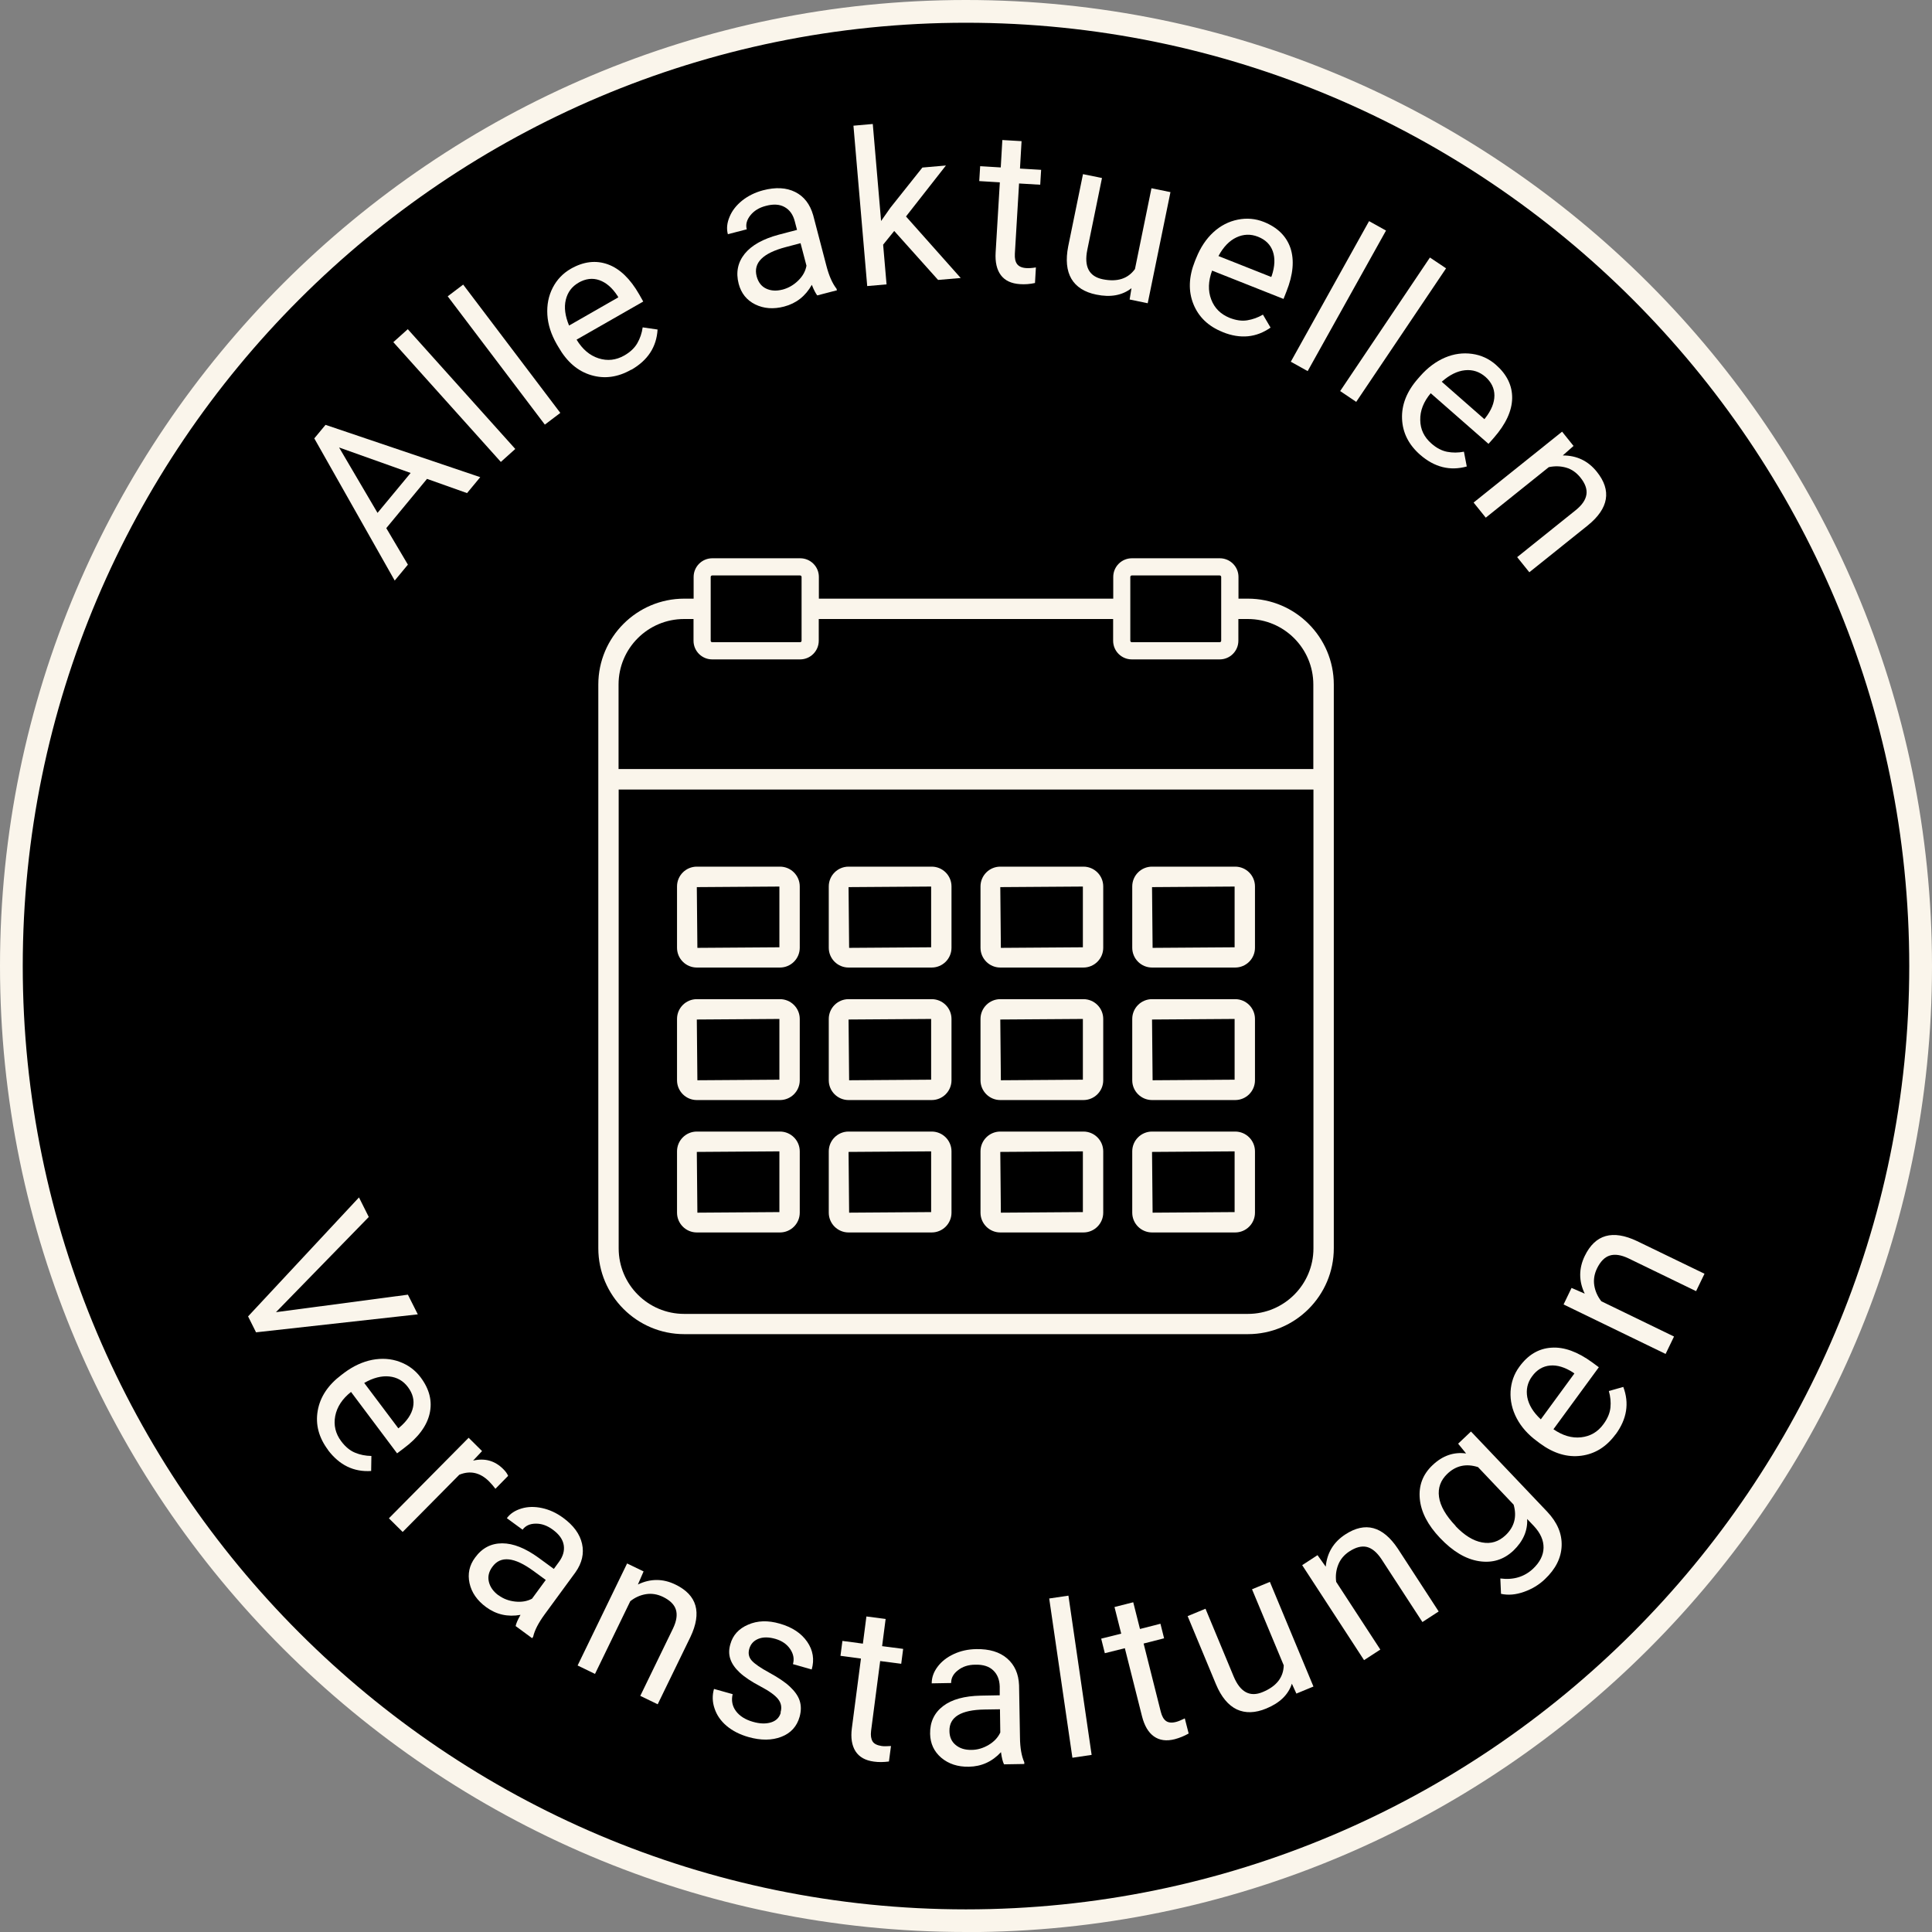 <svg width="401" height="401" viewBox="0 0 401 401" fill="none" xmlns="http://www.w3.org/2000/svg">
<rect x="0" y="0" width="401" height="401" fill="#808080" stroke="none"/>
<g clip-path="url(#clip0_1_2435)">
<path d="M200.512 398.663C309.948 398.663 398.663 309.947 398.663 200.512C398.663 91.076 309.948 2.361 200.512 2.361C91.076 2.361 2.361 91.076 2.361 200.512C2.361 309.947 91.076 398.663 200.512 398.663Z" fill="black"/>
<path d="M200.488 401C89.951 401 0 311.049 0 200.512C0 89.974 89.951 0 200.488 0C311.026 0 401 89.951 401 200.512C401 311.073 311.049 401.024 200.488 401.024V401ZM200.488 4.722C92.547 4.722 4.722 92.547 4.722 200.512C4.722 308.476 92.547 396.302 200.488 396.302C308.429 396.302 396.278 308.476 396.278 200.512C396.278 92.547 308.452 4.722 200.488 4.722Z" fill="#FAF5EB"/>
<path d="M57.252 272.354L84.662 268.718L86.716 272.803L53.144 276.533L51.491 273.228L74.51 248.533L76.541 252.593L57.252 272.378V272.354Z" fill="#FAF5EB"/>
<path d="M68.089 300.945C66.176 298.395 65.444 295.68 65.94 292.823C66.436 289.967 68.065 287.488 70.851 285.387L71.441 284.938C73.306 283.545 75.242 282.648 77.249 282.247C79.256 281.869 81.144 281.987 82.939 282.648C84.733 283.309 86.197 284.395 87.306 285.882C89.148 288.338 89.762 290.84 89.171 293.414C88.581 295.987 86.787 298.395 83.765 300.638L82.419 301.653L72.858 288.904C71.04 290.344 69.954 291.997 69.576 293.909C69.222 295.798 69.623 297.545 70.827 299.151C71.677 300.284 72.645 301.087 73.684 301.512C74.746 301.96 75.88 302.173 77.084 302.196L77.036 305.313C73.424 305.549 70.45 304.109 68.065 300.945H68.089ZM84.662 287.889C83.694 286.591 82.396 285.859 80.79 285.693C79.185 285.528 77.438 285.977 75.596 287.039L82.679 296.459L82.915 296.27C84.473 294.948 85.418 293.555 85.725 292.091C86.031 290.628 85.677 289.235 84.662 287.889Z" fill="#FAF5EB"/>
<path d="M102.818 308.995C102.463 308.5 102.015 308.004 101.519 307.484C99.654 305.619 97.576 305.171 95.333 306.091L83.576 317.967L80.719 315.134L97.269 298.418L100.055 301.181L98.19 303.164C100.598 302.597 102.676 303.164 104.399 304.864C104.966 305.407 105.296 305.903 105.462 306.327L102.841 308.995H102.818Z" fill="#FAF5EB"/>
<path d="M107.02 337.516C107.114 336.996 107.445 336.217 108.035 335.178C105.367 335.65 103.006 335.107 100.905 333.573C99.04 332.203 97.883 330.551 97.458 328.615C97.033 326.679 97.411 324.885 98.615 323.279C100.055 321.296 101.944 320.328 104.234 320.328C106.548 320.328 109.05 321.343 111.789 323.326L114.953 325.64L116.039 324.153C116.865 323.02 117.195 321.863 117.007 320.706C116.818 319.525 116.062 318.463 114.74 317.495C113.583 316.645 112.403 316.22 111.199 316.244C109.995 316.244 109.074 316.669 108.46 317.495L105.202 315.111C105.887 314.166 106.902 313.505 108.224 313.104C109.546 312.702 110.963 312.679 112.497 313.009C114.032 313.34 115.472 314.001 116.865 315.016C119.061 316.621 120.359 318.416 120.808 320.423C121.256 322.429 120.808 324.412 119.438 326.348L113.04 335.084C111.765 336.831 110.963 338.365 110.656 339.735L110.443 340.018L107.043 337.516H107.02ZM103.455 331.094C104.47 331.849 105.627 332.274 106.925 332.416C108.224 332.558 109.381 332.369 110.42 331.826L113.276 327.93L110.727 326.065C106.76 323.161 103.903 322.854 102.204 325.192C101.448 326.207 101.212 327.246 101.472 328.332C101.731 329.394 102.393 330.338 103.455 331.117V331.094Z" fill="#FAF5EB"/>
<path d="M133.58 326.159L132.4 328.875C134.997 327.623 137.617 327.623 140.214 328.898C144.676 331.07 145.715 334.682 143.307 339.758L136.508 353.735L132.895 351.988L139.695 337.988C140.427 336.453 140.616 335.155 140.285 334.092C139.955 333.03 139.057 332.156 137.617 331.448C136.437 330.881 135.256 330.692 134.076 330.881C132.895 331.07 131.786 331.566 130.818 332.345L123.499 347.431L119.887 345.684L130.157 324.507L133.58 326.159Z" fill="#FAF5EB"/>
<path d="M162.005 355.435C162.312 354.396 162.147 353.475 161.51 352.673C160.896 351.87 159.644 350.973 157.803 350.005C155.961 349.037 154.545 348.092 153.553 347.172C152.562 346.251 151.924 345.33 151.594 344.362C151.263 343.394 151.263 342.355 151.594 341.246C152.113 339.381 153.341 338.035 155.277 337.209C157.213 336.359 159.408 336.288 161.84 336.996C164.414 337.728 166.302 338.979 167.53 340.75C168.758 342.521 169.065 344.457 168.474 346.511L164.579 345.401C164.886 344.339 164.697 343.3 164.012 342.285C163.328 341.269 162.312 340.561 160.943 340.16C159.526 339.758 158.346 339.758 157.378 340.16C156.41 340.561 155.796 341.246 155.513 342.237C155.253 343.182 155.418 343.984 156.032 344.669C156.646 345.354 157.85 346.18 159.668 347.172C161.486 348.163 162.903 349.108 163.918 350.052C164.933 350.996 165.641 351.964 165.972 352.979C166.302 353.995 166.302 355.104 165.972 356.308C165.405 358.339 164.13 359.732 162.171 360.487C160.211 361.243 157.945 361.266 155.348 360.534C153.53 360.015 152.019 359.236 150.815 358.221C149.611 357.205 148.761 355.978 148.312 354.608C147.84 353.239 147.816 351.87 148.194 350.548L152.066 351.634C151.759 352.956 151.995 354.136 152.751 355.151C153.506 356.167 154.687 356.922 156.268 357.371C157.732 357.796 158.983 357.819 160.046 357.489C161.108 357.158 161.769 356.474 162.053 355.482L162.005 355.435Z" fill="#FAF5EB"/>
<path d="M183.82 336.028L183.088 341.67L187.456 342.237L187.055 345.33L182.687 344.763L180.798 359.259C180.68 360.203 180.798 360.912 181.105 361.431C181.412 361.95 182.073 362.257 182.994 362.399C183.442 362.47 184.104 362.446 184.93 362.399L184.505 365.61C183.419 365.752 182.38 365.775 181.388 365.633C179.594 365.397 178.343 364.689 177.564 363.485C176.808 362.281 176.549 360.699 176.808 358.716L178.697 344.244L174.447 343.677L174.849 340.584L179.098 341.151L179.83 335.508L183.82 336.028Z" fill="#FAF5EB"/>
<path d="M208.374 366.153C208.138 365.704 207.925 364.878 207.76 363.674C205.918 365.657 203.699 366.649 201.102 366.696C198.788 366.743 196.876 366.106 195.365 364.831C193.854 363.532 193.099 361.903 193.051 359.873C193.004 357.418 193.925 355.505 195.743 354.112C197.561 352.719 200.181 352.011 203.581 351.94L207.5 351.869V350.028C207.453 348.611 207.004 347.502 206.154 346.699C205.304 345.873 204.053 345.471 202.424 345.519C200.984 345.519 199.78 345.92 198.836 346.675C197.868 347.407 197.395 348.305 197.419 349.32L193.382 349.391C193.382 348.21 193.76 347.077 194.586 345.967C195.412 344.858 196.522 343.984 197.938 343.323C199.355 342.662 200.913 342.308 202.637 342.284C205.352 342.237 207.476 342.874 209.035 344.22C210.593 345.566 211.419 347.407 211.514 349.792L211.703 360.628C211.726 362.8 212.033 364.5 212.6 365.775V366.129L208.397 366.2L208.374 366.153ZM201.645 363.202C202.896 363.202 204.1 362.824 205.21 362.163C206.32 361.502 207.146 360.628 207.618 359.59L207.547 354.773L204.384 354.821C199.449 354.891 197.018 356.379 197.065 359.259C197.065 360.51 197.513 361.502 198.363 362.187C199.213 362.895 200.299 363.225 201.621 363.202H201.645Z" fill="#FAF5EB"/>
<path d="M226.576 364.241L222.586 364.831L217.77 331.778L221.76 331.188L226.576 364.241Z" fill="#FAF5EB"/>
<path d="M235.217 332.581L236.61 338.106L240.86 337.02L241.615 340.042L237.366 341.128L240.931 355.293C241.167 356.214 241.521 356.851 242.017 357.205C242.512 357.56 243.221 357.63 244.118 357.394C244.566 357.276 245.157 357.04 245.912 356.662L246.715 359.802C245.747 360.345 244.802 360.723 243.834 360.983C242.087 361.431 240.647 361.219 239.49 360.393C238.334 359.566 237.531 358.173 237.035 356.238L233.47 342.096L229.315 343.134L228.559 340.113L232.715 339.074L231.322 333.549L235.217 332.558V332.581Z" fill="#FAF5EB"/>
<path d="M268.152 349.414C267.42 351.728 265.649 353.452 262.84 354.608C260.526 355.576 258.472 355.624 256.701 354.797C254.931 353.947 253.491 352.224 252.381 349.58L246.502 335.438L250.209 333.903L256.04 347.927C257.41 351.232 259.44 352.318 262.108 351.185C264.941 350.005 266.381 348.163 266.452 345.661L259.865 329.866L263.572 328.332L272.614 350.052L269.073 351.516L268.105 349.391L268.152 349.414Z" fill="#FAF5EB"/>
<path d="M273.44 322.76L275.164 325.168C275.447 322.287 276.793 320.068 279.224 318.486C283.38 315.771 287.015 316.763 290.132 321.437L298.607 334.47L295.231 336.665L286.732 323.61C285.788 322.193 284.796 321.367 283.71 321.083C282.624 320.824 281.42 321.131 280.074 322.004C278.988 322.712 278.209 323.633 277.761 324.766C277.312 325.9 277.17 327.08 277.336 328.331L286.496 342.379L283.12 344.574L270.277 324.861L273.464 322.783L273.44 322.76Z" fill="#FAF5EB"/>
<path d="M298.867 319.195C296.341 316.527 294.948 313.835 294.688 311.097C294.429 308.358 295.302 306.021 297.333 304.108C299.41 302.125 301.748 301.323 304.297 301.677L302.645 299.646L305.312 297.12L321.131 313.764C323.232 315.984 324.223 318.345 324.129 320.847C324.034 323.373 322.878 325.663 320.658 327.765C319.431 328.945 317.967 329.819 316.291 330.409C314.614 330.999 313.033 331.141 311.545 330.81L311.404 327.623C314.119 327.977 316.385 327.293 318.203 325.593C319.62 324.247 320.351 322.783 320.375 321.249C320.399 319.714 319.738 318.203 318.368 316.739L316.975 315.275C317.093 317.731 316.125 319.903 314.119 321.839C312.112 323.728 309.751 324.459 306.989 324.034C304.226 323.609 301.535 322.004 298.891 319.218L298.867 319.195ZM302.102 316.739C303.92 318.652 305.761 319.808 307.603 320.139C309.444 320.493 311.049 319.997 312.49 318.652C314.331 316.905 314.874 314.78 314.166 312.301L306.776 304.51C304.345 303.731 302.22 304.179 300.425 305.879C299.009 307.225 298.419 308.83 298.678 310.695C298.938 312.56 300.071 314.567 302.149 316.739H302.102Z" fill="#FAF5EB"/>
<path d="M335.32 297.711C333.431 300.284 331.07 301.771 328.19 302.149C325.309 302.527 322.476 301.677 319.643 299.599L319.053 299.151C317.164 297.781 315.748 296.176 314.803 294.382C313.859 292.587 313.434 290.722 313.529 288.81C313.647 286.898 314.237 285.198 315.346 283.687C317.141 281.208 319.36 279.886 322.004 279.721C324.625 279.532 327.458 280.57 330.503 282.79L331.849 283.781L322.429 296.648C324.341 297.97 326.254 298.537 328.166 298.324C330.078 298.112 331.637 297.215 332.817 295.586C333.667 294.429 334.139 293.296 334.257 292.163C334.375 291.029 334.257 289.872 333.927 288.716L336.925 287.866C338.2 291.242 337.681 294.523 335.343 297.711H335.32ZM317.991 285.67C317.023 286.992 316.716 288.432 316.999 290.014C317.306 291.596 318.227 293.13 319.809 294.594L326.773 285.08L326.537 284.891C324.814 283.781 323.208 283.286 321.721 283.427C320.233 283.569 318.982 284.301 317.991 285.67Z" fill="#FAF5EB"/>
<path d="M326.206 267.325L328.922 268.506C327.67 265.909 327.67 263.288 328.922 260.691C331.094 256.206 334.706 255.19 339.782 257.599L353.782 264.374L352.035 267.987L338.011 261.187C336.476 260.455 335.178 260.266 334.116 260.597C333.053 260.927 332.18 261.825 331.471 263.265C330.905 264.445 330.716 265.626 330.905 266.806C331.094 267.987 331.589 269.096 332.368 270.088L347.455 277.407L345.708 281.019L324.53 270.749L326.183 267.325H326.206Z" fill="#FAF5EB"/>
<path d="M88.629 99.394L80.176 109.617L84.662 117.195L81.924 120.501L65.232 90.989L67.569 88.18L99.677 99.04L96.939 102.345L88.629 99.394ZM78.359 106.453L85.229 98.166L70.379 92.878L78.359 106.453Z" fill="#FAF5EB"/>
<path d="M106.949 93.185L103.951 95.876L81.64 71.016L84.638 68.325L106.949 93.185Z" fill="#FAF5EB"/>
<path d="M116.298 85.701L113.087 88.133L92.925 61.502L96.136 59.07L116.298 85.701Z" fill="#FAF5EB"/>
<path d="M131.007 76.73C128.245 78.311 125.459 78.689 122.696 77.863C119.911 77.037 117.668 75.1 115.921 72.055L115.543 71.418C114.386 69.387 113.725 67.357 113.607 65.326C113.489 63.296 113.843 61.431 114.717 59.731C115.59 58.031 116.841 56.733 118.47 55.788C121.115 54.277 123.688 53.97 126.167 54.868C128.646 55.765 130.818 57.866 132.683 61.124L133.509 62.588L119.674 70.497C120.878 72.48 122.389 73.778 124.231 74.369C126.072 74.959 127.843 74.77 129.59 73.778C130.818 73.07 131.715 72.22 132.282 71.229C132.848 70.237 133.226 69.151 133.391 67.947L136.484 68.396C136.272 72.008 134.454 74.794 131.03 76.753L131.007 76.73ZM120.099 58.669C118.683 59.471 117.809 60.675 117.432 62.234C117.054 63.815 117.29 65.586 118.116 67.569L128.339 61.714L128.197 61.455C127.088 59.731 125.813 58.645 124.396 58.149C122.98 57.653 121.54 57.842 120.076 58.669H120.099Z" fill="#FAF5EB"/>
<path d="M169.678 61.384C169.348 60.982 168.947 60.25 168.498 59.117C167.176 61.478 165.264 62.965 162.761 63.627C160.518 64.217 158.511 64.052 156.741 63.178C154.97 62.304 153.837 60.864 153.317 58.905C152.703 56.544 153.128 54.466 154.569 52.672C156.032 50.878 158.393 49.579 161.651 48.706L165.429 47.714L164.957 45.92C164.602 44.55 163.918 43.582 162.879 42.992C161.864 42.402 160.542 42.307 158.96 42.733C157.567 43.087 156.505 43.748 155.749 44.692C154.994 45.636 154.734 46.604 154.994 47.596L151.074 48.611C150.768 47.478 150.886 46.274 151.429 44.999C151.948 43.724 152.822 42.614 154.049 41.623C155.277 40.655 156.693 39.947 158.37 39.498C160.99 38.813 163.21 38.931 165.051 39.852C166.893 40.773 168.12 42.378 168.781 44.668L171.52 55.151C172.063 57.252 172.771 58.834 173.621 59.92L173.716 60.25L169.631 61.313L169.678 61.384ZM162.43 60.109C163.658 59.778 164.72 59.164 165.665 58.244C166.609 57.323 167.176 56.308 167.388 55.151L166.161 50.476L163.115 51.279C158.346 52.53 156.316 54.537 157.048 57.346C157.378 58.574 158.016 59.424 159.007 59.896C159.999 60.368 161.132 60.439 162.407 60.109H162.43Z" fill="#FAF5EB"/>
<path d="M185.591 47.95L183.301 50.783L184.009 59.023L179.996 59.377L177.139 26.088L181.152 25.734L182.876 45.872L184.812 43.11L191.446 34.776L196.333 34.351L188.046 44.928L199.402 57.701L194.704 58.102L185.615 47.95H185.591Z" fill="#FAF5EB"/>
<path d="M212.033 29.299L211.703 34.989L216.094 35.249L215.905 38.341L211.514 38.082L210.64 52.672C210.593 53.616 210.735 54.325 211.112 54.821C211.49 55.316 212.128 55.6 213.072 55.647C213.544 55.67 214.181 55.647 215.008 55.505L214.819 58.74C213.733 58.976 212.718 59.047 211.703 58.976C209.908 58.858 208.586 58.244 207.736 57.111C206.886 55.977 206.532 54.395 206.65 52.412L207.524 37.846L203.25 37.586L203.439 34.493L207.713 34.753L208.043 29.063L212.057 29.299H212.033Z" fill="#FAF5EB"/>
<path d="M234.839 59.825C232.927 61.313 230.495 61.761 227.544 61.148C225.089 60.652 223.365 59.542 222.374 57.866C221.382 56.166 221.17 53.923 221.713 51.137L224.782 36.145L228.725 36.948L225.679 51.846C224.971 55.34 226.033 57.37 228.866 57.96C231.888 58.574 234.108 57.866 235.571 55.836L238.995 39.073L242.937 39.876L238.216 62.942L234.462 62.163L234.839 59.873V59.825Z" fill="#FAF5EB"/>
<path d="M253.774 68.915C250.799 67.734 248.792 65.799 247.706 63.131C246.62 60.439 246.715 57.465 248.013 54.206L248.297 53.522C249.17 51.35 250.351 49.579 251.838 48.21C253.325 46.84 255.025 45.967 256.914 45.589C258.803 45.212 260.597 45.377 262.32 46.061C265.153 47.195 266.995 49.013 267.845 51.492C268.671 53.994 268.412 56.992 267.019 60.486L266.405 62.045L251.578 56.166C250.776 58.338 250.705 60.345 251.389 62.139C252.074 63.957 253.349 65.208 255.19 65.964C256.513 66.483 257.74 66.672 258.873 66.483C260.007 66.294 261.093 65.917 262.131 65.303L263.713 67.994C260.762 70.072 257.457 70.402 253.797 68.939L253.774 68.915ZM261.093 49.131C259.582 48.54 258.094 48.588 256.631 49.272C255.167 49.957 253.916 51.255 252.9 53.144L263.855 57.488L263.973 57.205C264.61 55.269 264.681 53.593 264.185 52.176C263.69 50.76 262.651 49.744 261.093 49.131Z" fill="#FAF5EB"/>
<path d="M271.434 77.036L267.916 75.077L284.159 45.896L287.677 47.855L271.41 77.036H271.434Z" fill="#FAF5EB"/>
<path d="M281.491 83.411L278.162 81.168L296.79 53.451L300.142 55.694L281.491 83.411Z" fill="#FAF5EB"/>
<path d="M294.783 94.413C292.375 92.312 291.123 89.809 291.005 86.929C290.887 84.025 291.973 81.263 294.287 78.618L294.783 78.052C296.317 76.305 298.041 75.03 299.906 74.227C301.795 73.424 303.66 73.188 305.549 73.448C307.437 73.708 309.09 74.487 310.483 75.714C312.773 77.721 313.906 80.058 313.859 82.679C313.812 85.3 312.537 88.038 310.058 90.871L308.948 92.123L296.955 81.617C295.467 83.387 294.736 85.252 294.783 87.188C294.806 89.124 295.586 90.73 297.097 92.052C298.159 92.996 299.269 93.563 300.378 93.775C301.511 93.988 302.645 93.988 303.849 93.752L304.439 96.821C300.968 97.789 297.734 96.986 294.759 94.389L294.783 94.413ZM308.311 78.217C307.083 77.155 305.667 76.682 304.061 76.848C302.456 77.013 300.85 77.816 299.245 79.232L308.098 87L308.287 86.763C309.538 85.158 310.176 83.6 310.176 82.089C310.176 80.602 309.538 79.303 308.287 78.193L308.311 78.217Z" fill="#FAF5EB"/>
<path d="M326.584 92.571L324.365 94.531C327.245 94.531 329.606 95.64 331.424 97.907C334.54 101.778 333.927 105.509 329.559 109.05L317.424 118.777L314.898 115.637L327.056 105.886C328.379 104.824 329.11 103.738 329.276 102.628C329.441 101.519 329.016 100.338 328.001 99.087C327.174 98.072 326.206 97.387 325.05 97.057C323.893 96.726 322.689 96.703 321.461 96.962L308.382 107.445L305.855 104.305L324.223 89.596L326.608 92.571H326.584Z" fill="#FAF5EB"/>
<path d="M259.015 124.255H257.056V119.745C257.056 117.597 255.308 115.874 253.184 115.874H234.934C232.785 115.874 231.062 117.621 231.062 119.745V124.255H169.962V119.745C169.962 117.597 168.215 115.874 166.09 115.874H147.84C145.692 115.874 143.968 117.621 143.968 119.745V124.255H142.009C132.187 124.255 124.184 132.258 124.184 142.08V259.086C124.184 268.907 132.187 276.911 142.009 276.911H259.015C268.836 276.911 276.84 268.907 276.84 259.086V142.08C276.84 132.258 268.836 124.255 259.015 124.255ZM234.603 124.255V119.745C234.603 119.58 234.745 119.439 234.91 119.439H253.16C253.325 119.439 253.467 119.58 253.467 119.745V132.99C253.467 133.155 253.325 133.297 253.16 133.297H234.91C234.745 133.297 234.603 133.155 234.603 132.99V124.255ZM147.509 124.255V119.745C147.509 119.58 147.651 119.439 147.816 119.439H166.066C166.231 119.439 166.373 119.58 166.373 119.745V132.99C166.373 133.155 166.231 133.297 166.066 133.297H147.816C147.651 133.297 147.509 133.155 147.509 132.99V124.255ZM128.386 142.08C128.386 134.572 134.477 128.481 141.985 128.481H143.945V132.99C143.945 135.139 145.692 136.862 147.816 136.862H166.066C168.215 136.862 169.938 135.115 169.938 132.99V128.481H231.038V132.99C231.038 135.139 232.785 136.862 234.91 136.862H253.16C255.308 136.862 257.032 135.115 257.032 132.99V128.481H258.991C266.499 128.481 272.59 134.572 272.59 142.08V159.621H128.386V142.08ZM272.614 259.11C272.614 266.617 266.523 272.709 259.015 272.709H142.009C134.501 272.709 128.41 266.617 128.41 259.11V163.871H272.614V259.11Z" fill="#FAF5EB"/>
<path d="M144.629 200.819H161.887C164.154 200.819 165.995 198.978 165.995 196.711V183.986C165.995 181.719 164.154 179.878 161.887 179.878H144.629C142.363 179.878 140.521 181.719 140.521 183.986V196.711C140.521 198.978 142.363 200.819 144.629 200.819ZM161.769 184.01V196.617L144.747 196.735L144.629 184.128L161.769 184.01Z" fill="#FAF5EB"/>
<path d="M176.124 200.819H193.382C195.648 200.819 197.49 198.978 197.49 196.711V183.986C197.49 181.719 195.648 179.878 193.382 179.878H176.124C173.857 179.878 172.016 181.719 172.016 183.986V196.711C172.016 198.978 173.857 200.819 176.124 200.819ZM193.264 184.01V196.617L176.242 196.735L176.124 184.128L193.264 184.01Z" fill="#FAF5EB"/>
<path d="M239.113 200.819H256.371C258.637 200.819 260.479 198.978 260.479 196.711V183.986C260.479 181.719 258.637 179.878 256.371 179.878H239.113C236.846 179.878 235.005 181.719 235.005 183.986V196.711C235.005 198.978 236.846 200.819 239.113 200.819ZM256.253 184.01V196.617L239.231 196.735L239.113 184.128L256.253 184.01Z" fill="#FAF5EB"/>
<path d="M207.618 200.819H224.876C227.143 200.819 228.984 198.978 228.984 196.711V183.986C228.984 181.719 227.143 179.878 224.876 179.878H207.618C205.352 179.878 203.51 181.719 203.51 183.986V196.711C203.51 198.978 205.352 200.819 207.618 200.819ZM224.758 184.01V196.617L207.736 196.735L207.618 184.128L224.758 184.01Z" fill="#FAF5EB"/>
<path d="M144.629 228.324H161.887C164.154 228.324 165.995 226.482 165.995 224.216V211.49C165.995 209.224 164.154 207.382 161.887 207.382H144.629C142.363 207.382 140.521 209.224 140.521 211.49V224.216C140.521 226.482 142.363 228.324 144.629 228.324ZM161.769 211.49V224.098L144.747 224.216L144.629 211.608L161.769 211.49Z" fill="#FAF5EB"/>
<path d="M176.124 228.324H193.382C195.648 228.324 197.49 226.482 197.49 224.216V211.49C197.49 209.224 195.648 207.382 193.382 207.382H176.124C173.857 207.382 172.016 209.224 172.016 211.49V224.216C172.016 226.482 173.857 228.324 176.124 228.324ZM193.264 211.49V224.098L176.242 224.216L176.124 211.608L193.264 211.49Z" fill="#FAF5EB"/>
<path d="M239.113 228.324H256.371C258.637 228.324 260.479 226.482 260.479 224.216V211.49C260.479 209.224 258.637 207.382 256.371 207.382H239.113C236.846 207.382 235.005 209.224 235.005 211.49V224.216C235.005 226.482 236.846 228.324 239.113 228.324ZM256.253 211.49V224.098L239.231 224.216L239.113 211.608L256.253 211.49Z" fill="#FAF5EB"/>
<path d="M207.618 228.324H224.876C227.143 228.324 228.984 226.482 228.984 224.216V211.49C228.984 209.224 227.143 207.382 224.876 207.382H207.618C205.352 207.382 203.51 209.224 203.51 211.49V224.216C203.51 226.482 205.352 228.324 207.618 228.324ZM224.758 211.49V224.098L207.736 224.216L207.618 211.608L224.758 211.49Z" fill="#FAF5EB"/>
<path d="M144.629 255.805H161.887C164.154 255.805 165.995 253.963 165.995 251.697V238.971C165.995 236.705 164.154 234.863 161.887 234.863H144.629C142.363 234.863 140.521 236.705 140.521 238.971V251.697C140.521 253.963 142.363 255.805 144.629 255.805ZM161.769 238.971V251.578L144.747 251.697L144.629 239.089L161.769 238.971Z" fill="#FAF5EB"/>
<path d="M176.124 255.805H193.382C195.648 255.805 197.49 253.963 197.49 251.697V238.971C197.49 236.705 195.648 234.863 193.382 234.863H176.124C173.857 234.863 172.016 236.705 172.016 238.971V251.697C172.016 253.963 173.857 255.805 176.124 255.805ZM193.264 238.971V251.578L176.242 251.697L176.124 239.089L193.264 238.971Z" fill="#FAF5EB"/>
<path d="M239.113 255.805H256.371C258.637 255.805 260.479 253.963 260.479 251.697V238.971C260.479 236.705 258.637 234.863 256.371 234.863H239.113C236.846 234.863 235.005 236.705 235.005 238.971V251.697C235.005 253.963 236.846 255.805 239.113 255.805ZM256.253 238.971V251.578L239.231 251.697L239.113 239.089L256.253 238.971Z" fill="#FAF5EB"/>
<path d="M207.618 255.805H224.876C227.143 255.805 228.984 253.963 228.984 251.697V238.971C228.984 236.705 227.143 234.863 224.876 234.863H207.618C205.352 234.863 203.51 236.705 203.51 238.971V251.697C203.51 253.963 205.352 255.805 207.618 255.805ZM224.758 238.971V251.578L207.736 251.697L207.618 239.089L224.758 238.971Z" fill="#FAF5EB"/>
</g>
<defs>
<clipPath id="clip0_1_2435">
<rect width="401" height="401" fill="white"/>
</clipPath>
</defs>
</svg>
